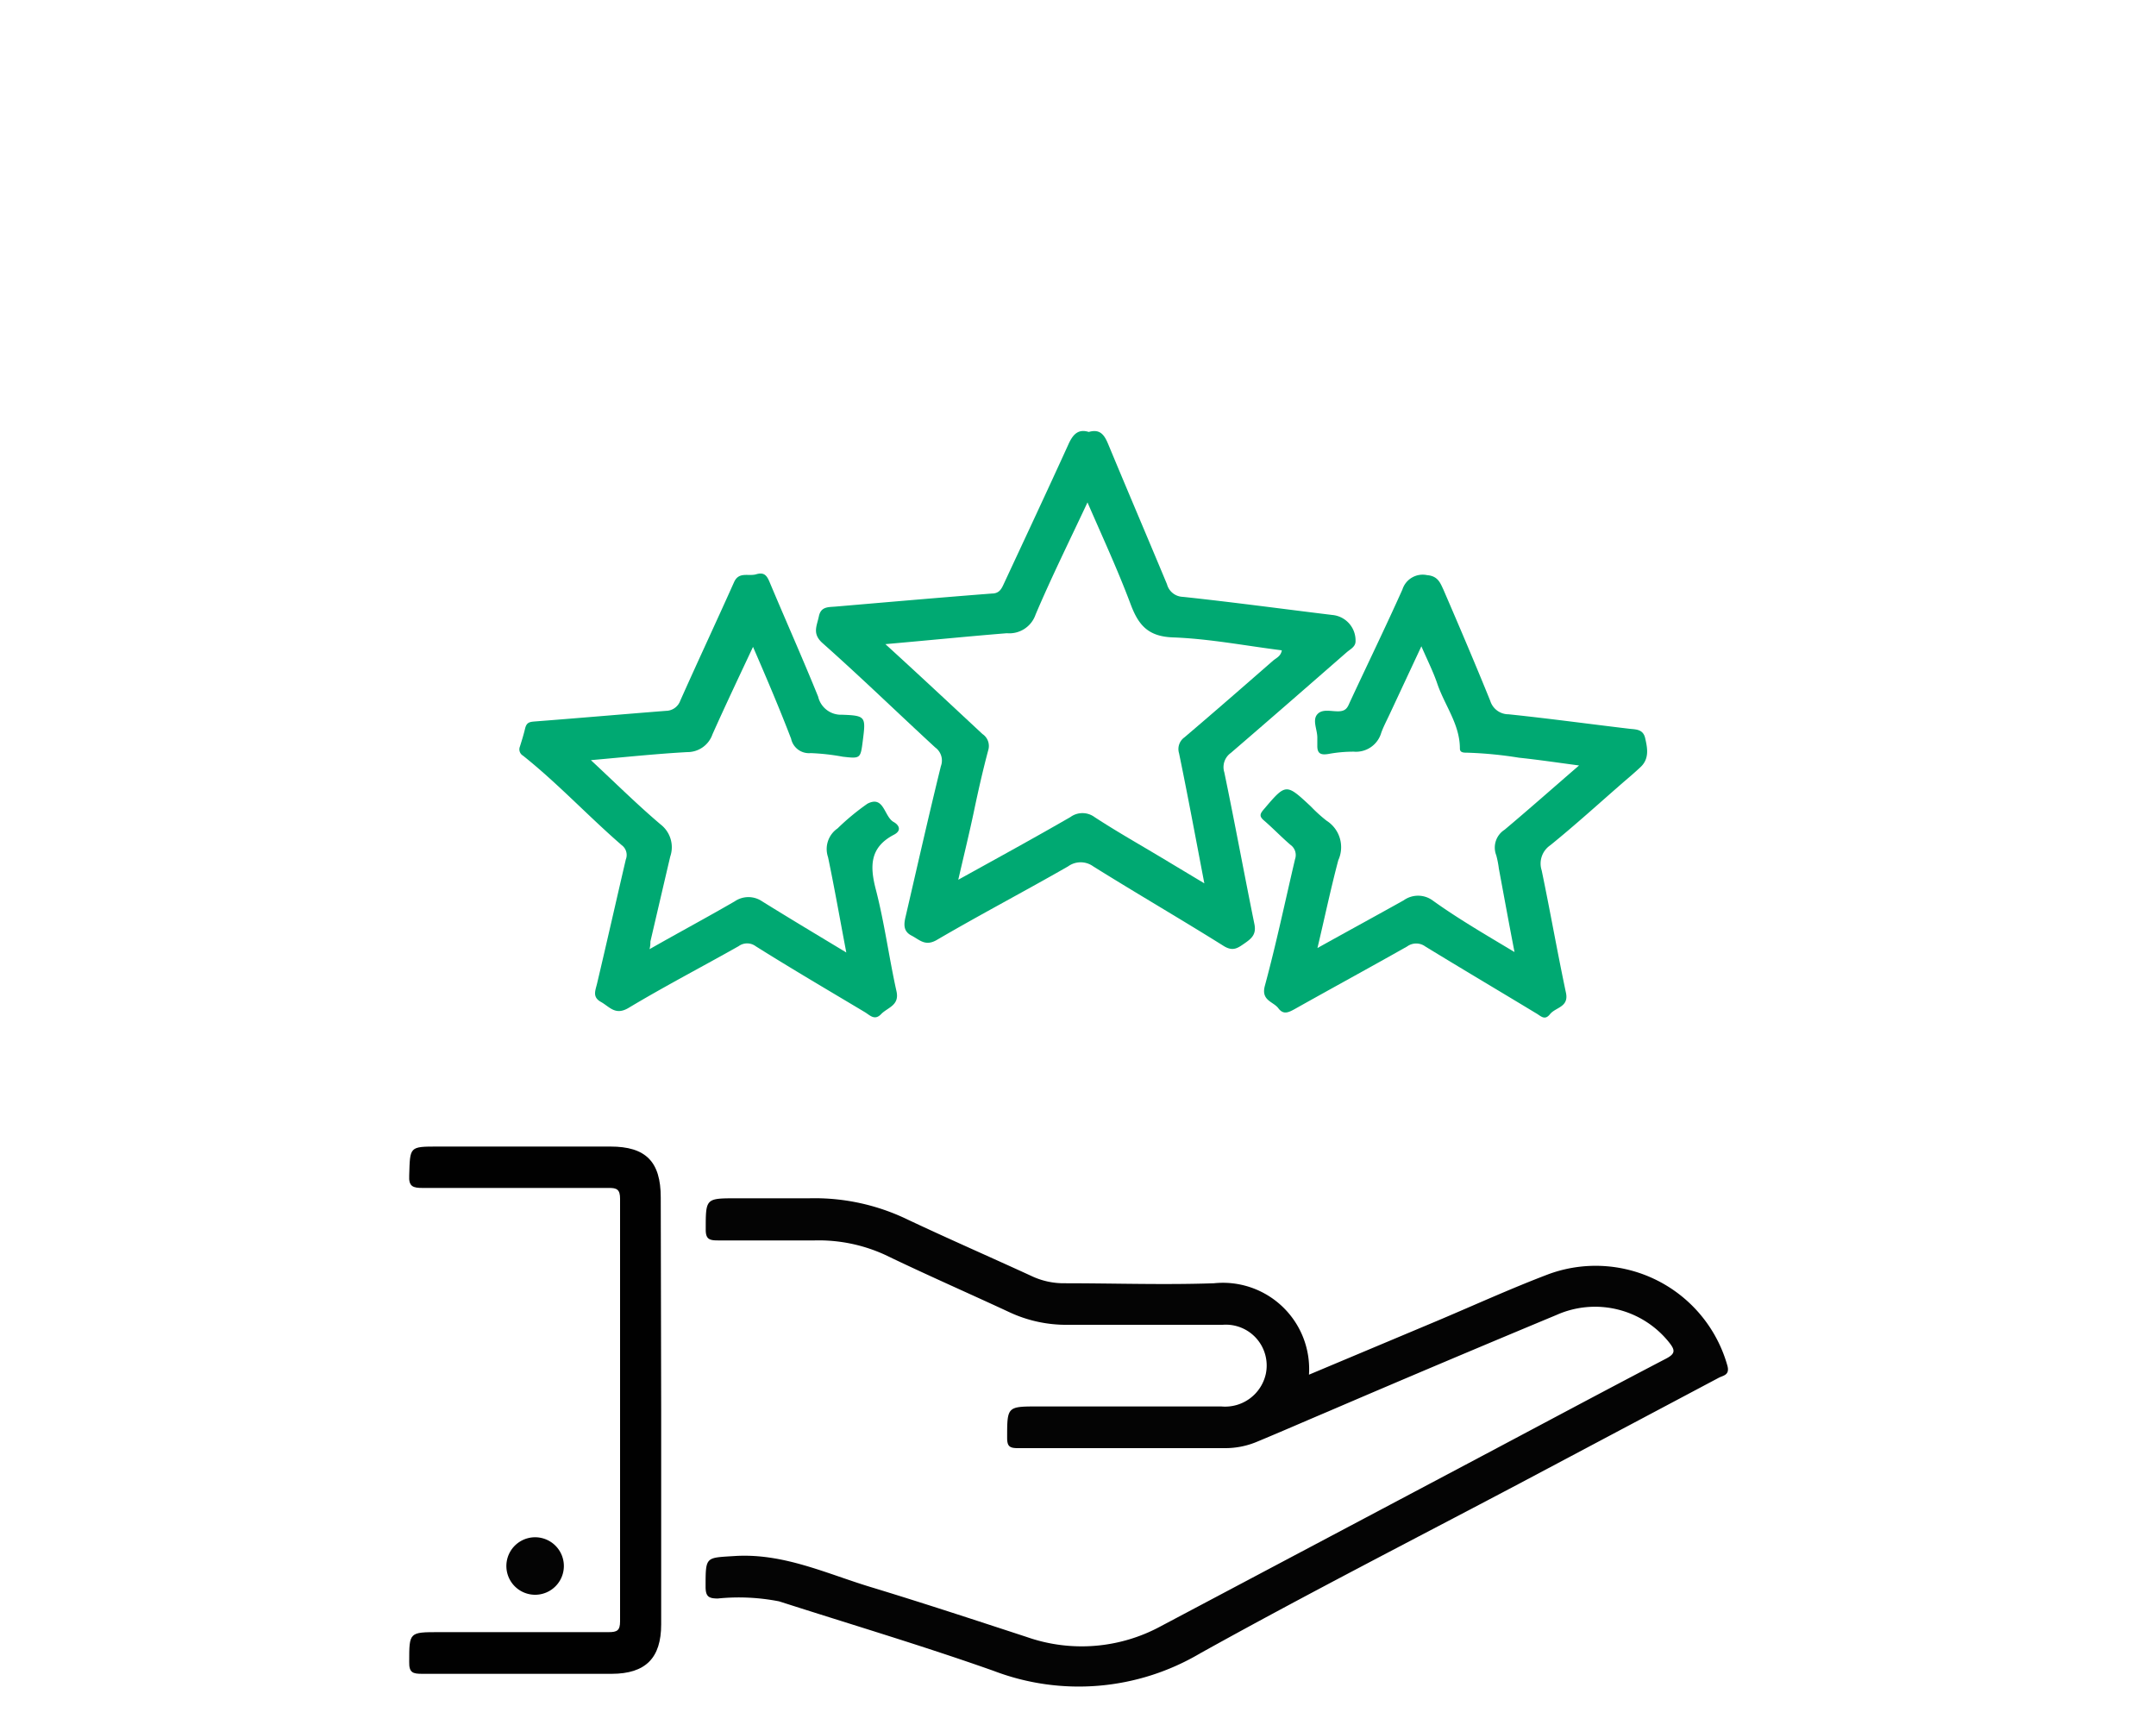 <svg id="Layer_1" data-name="Layer 1" xmlns="http://www.w3.org/2000/svg" viewBox="0 0 150 120"><defs><style>.cls-1{fill:#040404;}.cls-2{fill:#00a972;}.cls-3{fill:#010101;}</style></defs><title>trabalheconosco</title><path class="cls-1" d="M91.07,95.63l8.86-3.72c2.61-1.1,5.19-2.28,7.83-3.28A9.52,9.52,0,0,1,120.18,95c.18.66-.28.68-.59.84l-13.93,7.39c-7.4,3.91-14.85,7.72-22.17,11.79a16.6,16.6,0,0,1-14.37,1.21c-4.92-1.74-9.93-3.23-14.91-4.83a14.56,14.56,0,0,0-4.27-.2c-.63,0-.85-.13-.85-.82,0-2.16,0-2,2.11-2.14,3.33-.18,6.26,1.21,9.3,2.14,3.66,1.11,7.3,2.31,10.94,3.5a11.54,11.54,0,0,0,9.32-.75l21.44-11.36c4.57-2.42,9.12-4.86,13.7-7.25.68-.35.65-.6.23-1.13a6.59,6.59,0,0,0-7.85-1.91q-8,3.33-15.9,6.72c-1.63.69-3.25,1.4-4.89,2.08a5.69,5.69,0,0,1-2.27.46q-7.22,0-14.42,0c-.57,0-.73-.14-.73-.72,0-2.18,0-2.18,2.16-2.18,4.25,0,8.49,0,12.74,0a2.9,2.9,0,0,0,3.1-2.28,2.84,2.84,0,0,0-3-3.4c-3.59,0-7.18,0-10.77,0a9.33,9.33,0,0,1-4.06-.87c-2.88-1.34-5.79-2.61-8.67-4a11.08,11.08,0,0,0-4.88-1c-2.24,0-4.49,0-6.74,0-.61,0-.86-.09-.85-.79,0-2.14,0-2.14,2.13-2.14,1.68,0,3.37,0,5.05,0a14.83,14.83,0,0,1,6.87,1.48c2.84,1.34,5.73,2.6,8.58,3.91a5.26,5.26,0,0,0,2.34.52c3.47,0,6.94.12,10.39,0A6,6,0,0,1,91.07,95.63Z"/><path class="cls-2" d="M75.75,30.05c.81-.24,1.1.24,1.36.87,1.35,3.25,2.73,6.48,4.08,9.72a1.18,1.18,0,0,0,1.11.88c3.47.37,6.93.84,10.39,1.26a1.78,1.78,0,0,1,1.62,1.83c0,.39-.37.55-.62.77-2.68,2.34-5.35,4.67-8.06,7a1.21,1.21,0,0,0-.45,1.35c.73,3.51,1.37,7,2.09,10.54.15.71-.17,1-.66,1.34s-.82.6-1.47.2c-3-1.88-6.07-3.66-9.08-5.54a1.49,1.49,0,0,0-1.75,0c-3,1.72-6.11,3.35-9.12,5.11-.82.48-1.2,0-1.78-.3s-.53-.8-.4-1.33c.81-3.49,1.6-7,2.45-10.45A1.12,1.12,0,0,0,65.07,52c-2.62-2.41-5.17-4.89-7.83-7.25-.75-.66-.41-1.19-.27-1.87s.63-.64,1.13-.68c3.63-.31,7.27-.63,10.9-.91.53,0,.68-.33.85-.7,1.5-3.22,3-6.42,4.47-9.65C74.63,30.24,75,29.81,75.75,30.05ZM61.6,44.81C64,47,66.14,49,68.35,51.06a1,1,0,0,1,.41,1.11c-.38,1.42-.7,2.84-1,4.27s-.7,3.07-1.09,4.76c2.71-1.5,5.27-2.9,7.8-4.36a1.42,1.42,0,0,1,1.68,0c1.53,1,3.09,1.88,4.64,2.81l3,1.8c-.6-3.13-1.15-6.1-1.76-9.05a1,1,0,0,1,.38-1.11c2.07-1.76,4.11-3.54,6.16-5.33.22-.19.54-.3.61-.72-2.55-.32-5.06-.81-7.6-.9-1.72-.07-2.38-.87-2.92-2.31-.88-2.35-1.94-4.64-3-7.08-1.26,2.69-2.51,5.21-3.61,7.8a1.93,1.93,0,0,1-2,1.3C67.33,44.27,64.56,44.55,61.6,44.81Z"/><path class="cls-2" d="M105.37,66.23c-.39-2-.74-3.93-1.09-5.81a6.8,6.8,0,0,0-.18-.92,1.47,1.47,0,0,1,.58-1.78c1.69-1.42,3.35-2.89,5.18-4.47-1.51-.2-2.84-.4-4.18-.54a27.7,27.7,0,0,0-3.63-.35c-.21,0-.48,0-.48-.28,0-1.7-1.06-3-1.58-4.54-.28-.82-.67-1.59-1.1-2.58l-2.21,4.73c-.2.43-.42.84-.58,1.28a1.83,1.83,0,0,1-1.91,1.32,9.63,9.63,0,0,0-1.77.16c-.5.08-.78,0-.77-.58,0-.19,0-.38,0-.56,0-.56-.36-1.21,0-1.62s1-.18,1.53-.21.6-.35.76-.69c1.21-2.6,2.46-5.17,3.63-7.78a1.48,1.48,0,0,1,1.72-1c.76.06.92.56,1.13,1,1.11,2.57,2.21,5.15,3.26,7.74a1.33,1.33,0,0,0,1.28.94c2.79.29,5.57.67,8.35,1,.46.06,1,0,1.15.66s.31,1.41-.31,2c-.38.36-.79.71-1.19,1.05-1.69,1.47-3.37,3-5.1,4.4a1.54,1.54,0,0,0-.6,1.75c.59,2.83,1.09,5.69,1.69,8.52.21,1-.73,1-1.11,1.48s-.65.11-1-.08c-2.56-1.55-5.13-3.07-7.68-4.63a1.07,1.07,0,0,0-1.26,0c-2.6,1.47-5.23,2.9-7.83,4.36-.42.23-.78.41-1.13-.06s-1.22-.53-.94-1.56c.79-2.92,1.41-5.87,2.1-8.81a.87.87,0,0,0-.32-1c-.64-.55-1.22-1.16-1.86-1.71-.31-.27-.27-.44,0-.75,1.55-1.82,1.54-1.83,3.27-.22a10.55,10.55,0,0,0,1.1,1,2.18,2.18,0,0,1,.82,2.75c-.53,2-.93,3.92-1.45,6.11,2.12-1.18,4.05-2.23,6-3.32a1.72,1.72,0,0,1,2,0C101.41,63.89,103.32,65,105.37,66.23Z"/><path class="cls-2" d="M52.39,45c-1,2.13-1.93,4.09-2.82,6.08a1.84,1.84,0,0,1-1.75,1.24c-2.18.12-4.34.35-6.71.56,1.71,1.59,3.23,3.1,4.86,4.48a2,2,0,0,1,.66,2.23c-.47,2-.92,3.94-1.38,5.91,0,.14,0,.29-.06.53,2-1.14,4-2.21,5.93-3.33a1.69,1.69,0,0,1,1.9,0c1.9,1.18,3.82,2.33,5.86,3.56-.44-2.3-.82-4.48-1.27-6.63a1.74,1.74,0,0,1,.66-2,16.64,16.64,0,0,1,2.08-1.72c1.16-.6,1.15.89,1.82,1.27.35.19.62.59,0,.9-1.66.88-1.66,2.18-1.23,3.82.6,2.32.91,4.71,1.43,7.05.23,1-.62,1.13-1.07,1.6s-.78.07-1.13-.14c-2.54-1.52-5.07-3-7.6-4.59a1,1,0,0,0-1.18,0c-2.55,1.44-5.15,2.79-7.65,4.29-.93.56-1.32-.07-1.93-.41s-.39-.78-.27-1.28c.68-2.87,1.33-5.76,2-8.63a.85.85,0,0,0-.29-1c-2.31-2-4.44-4.29-6.86-6.22a.51.51,0,0,1-.22-.63c.13-.41.26-.83.36-1.25s.29-.47.66-.5c3-.23,6.09-.5,9.14-.74a1.07,1.07,0,0,0,1-.71c1.23-2.76,2.51-5.49,3.74-8.24.34-.76,1-.39,1.54-.55s.73.07.92.51c1.12,2.67,2.3,5.31,3.39,8a1.63,1.63,0,0,0,1.66,1.26c1.66.06,1.66.14,1.45,1.79-.16,1.27-.16,1.27-1.4,1.13a15.37,15.37,0,0,0-2.23-.25,1.27,1.27,0,0,1-1.36-1C54.25,49.33,53.35,47.21,52.39,45Z"/><path class="cls-3" d="M46,98.07V113c0,2.35-1.09,3.43-3.43,3.44-4.39,0-8.79,0-13.19,0-.65,0-.93-.07-.91-.84,0-2.06,0-2.06,2.08-2.06,3.93,0,7.87,0,11.8,0,.58,0,.79-.11.79-.75q0-14.7,0-29.4c0-.64-.22-.76-.8-.75-4.31,0-8.61,0-12.92,0-.67,0-1-.08-.95-.88.06-2,0-2,2-2h12c2.46,0,3.5,1.05,3.5,3.54Z"/><path class="cls-1" d="M39.23,108.94a2,2,0,1,1-4,0,2,2,0,0,1,4,0Z"/></svg>